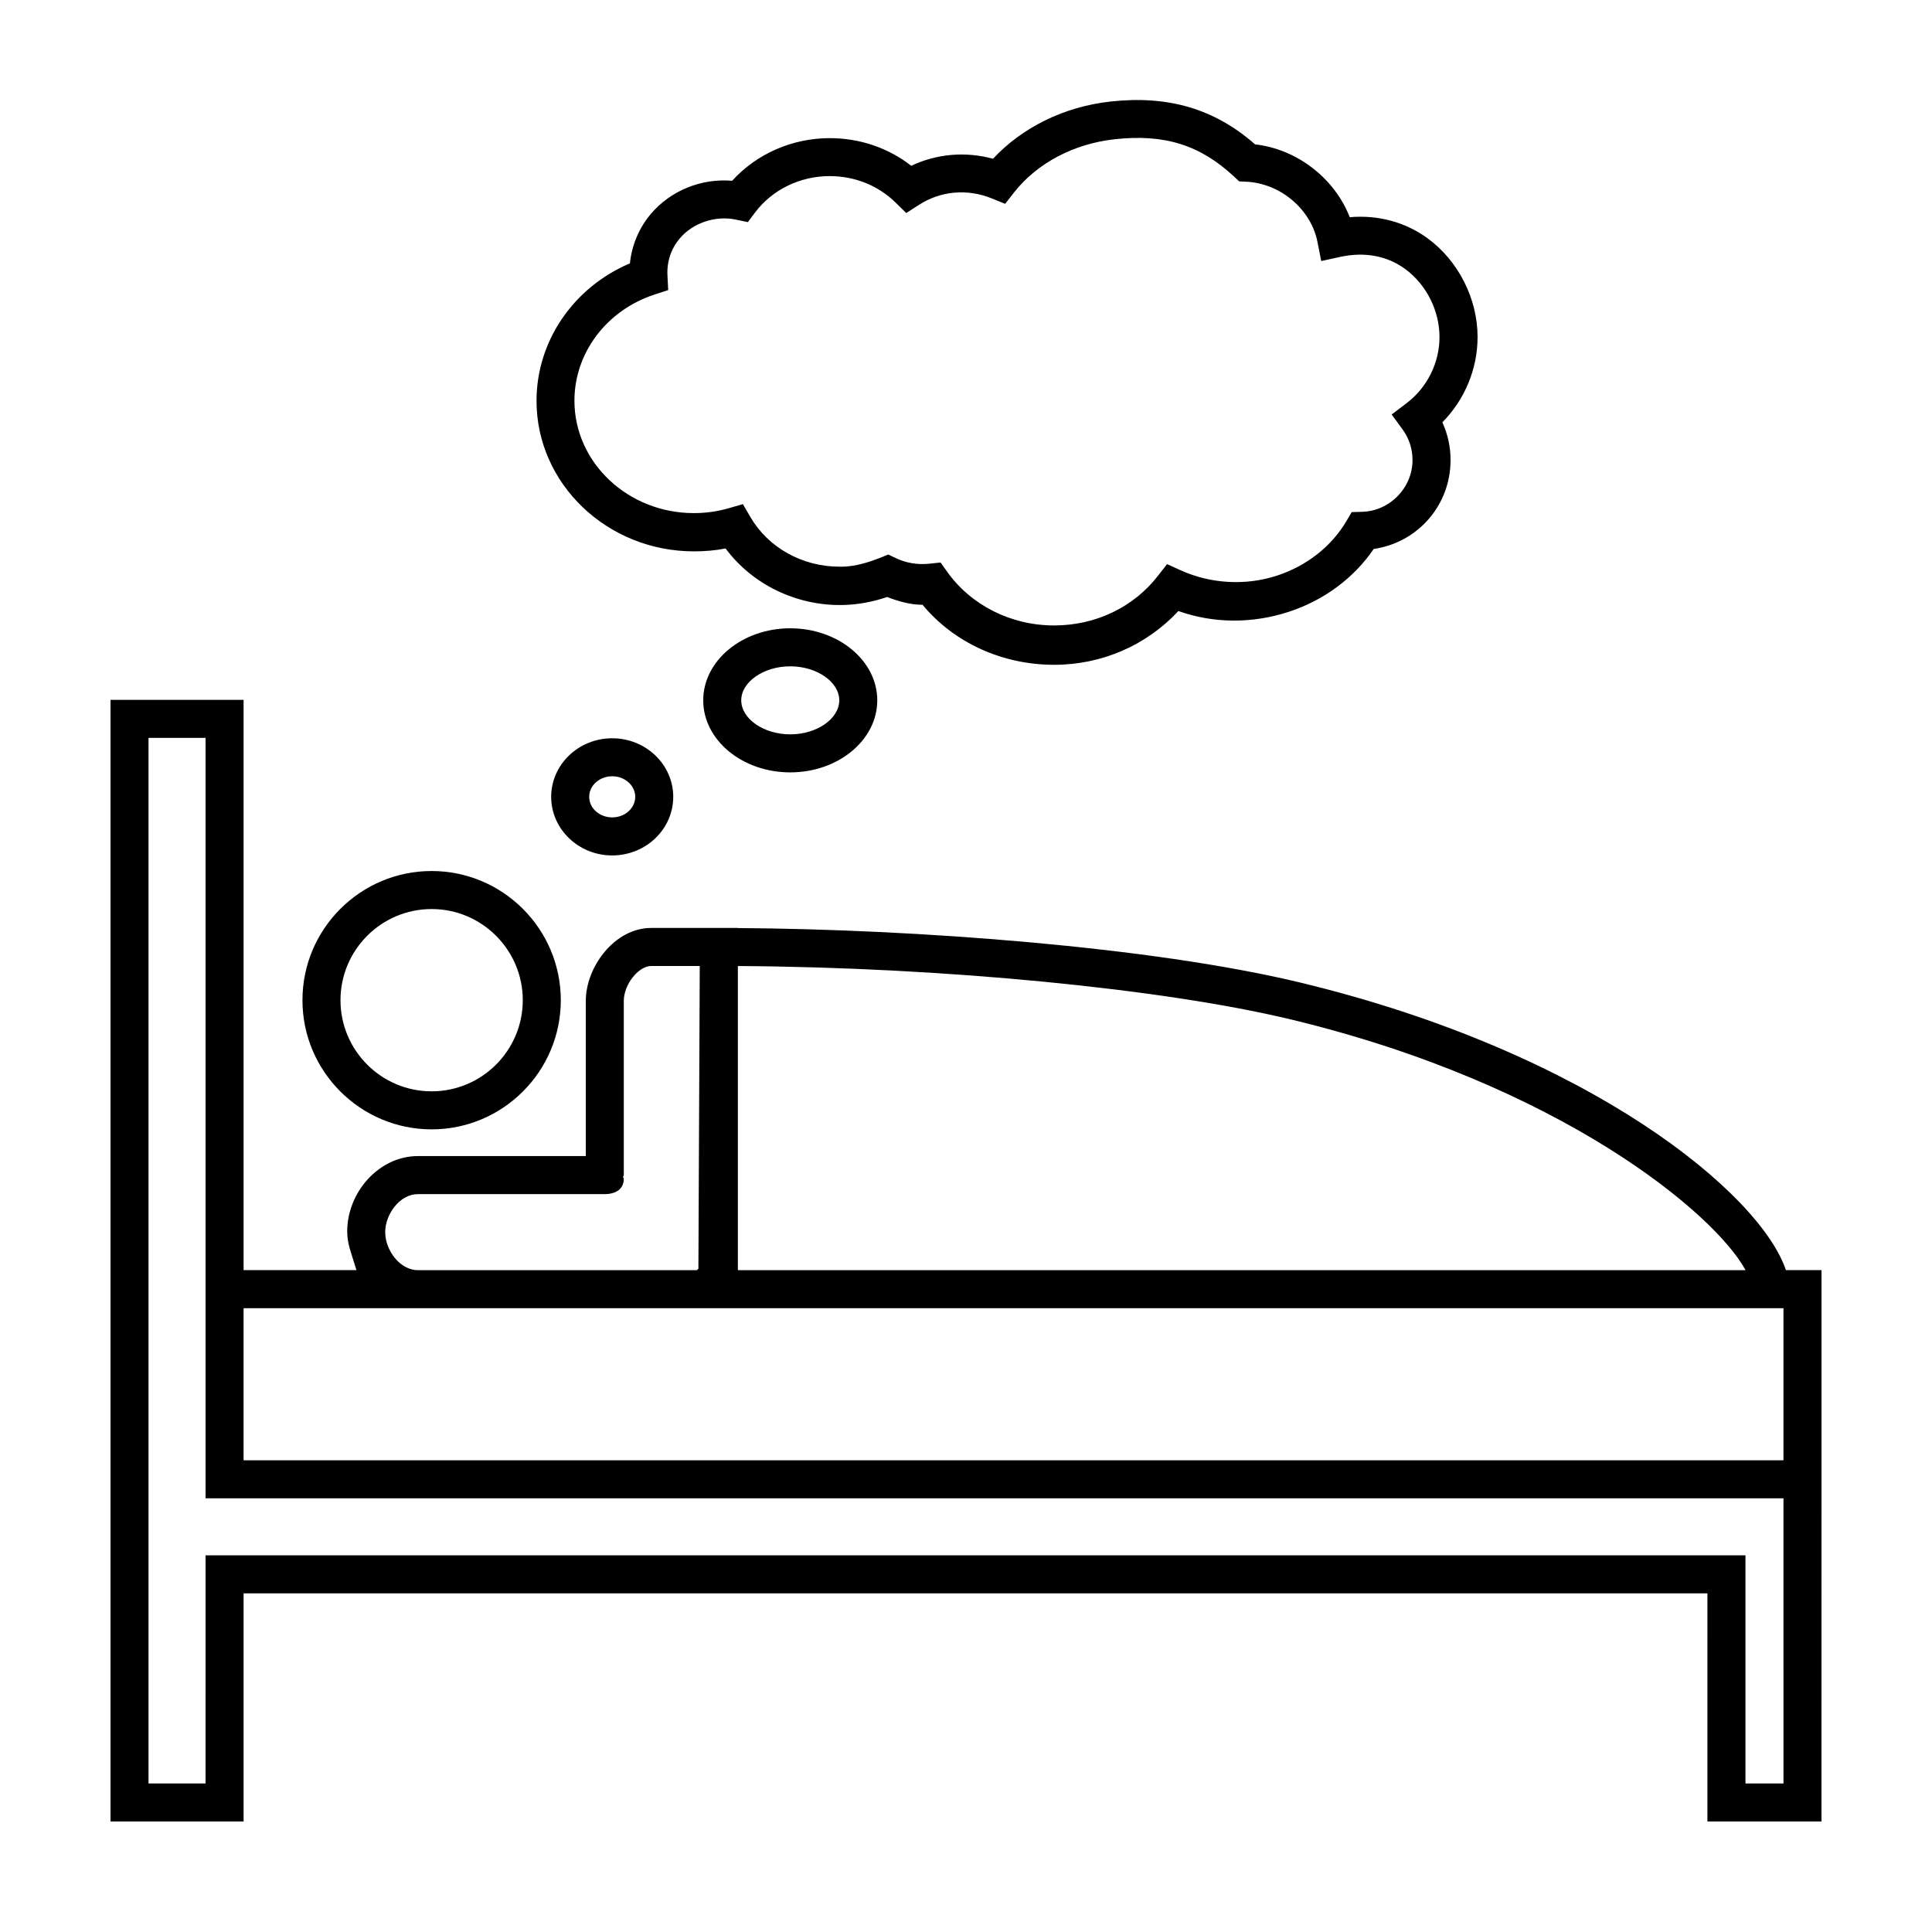 <?xml version="1.0" encoding="UTF-8"?>
<!-- Uploaded to: SVG Repo, www.svgrepo.com, Generator: SVG Repo Mixer Tools -->
<svg fill="#000000" width="800px" height="800px" version="1.1" viewBox="144 144 512 512" xmlns="http://www.w3.org/2000/svg">
 <g>
  <path d="m626.71 626.71h-30.23l0.004-60.457h-387.93v60.457h-35.266v-297.25h35.266v151.14h29.906c-1.512-5.039-2.445-6.984-2.445-10.289 0-10.324 8.398-19.941 18.727-19.941h44.5v-41.137c0-8.93 7.574-19.32 17.344-19.32h22.961v0.031c46.82 0.297 109.59 4.938 149 14.434 77.168 18.59 121.99 56.07 128.74 76.223h9.43zm-418.16-95.723h408.09v-40.305h-408.09zm130.99-130.98v80.598h267.05c-8.203-15.113-49.184-49.266-120.41-66.422-33.617-8.102-91.984-13.852-146.64-14.176zm-93.457 70.52c0 4.766 3.883 10.078 8.652 10.078h73.891c0.16 0 0.301-0.359 0.457-0.344l0.359-80.266h-12.855c-3.402 0-7.277 4.926-7.277 9.242v46.176c0 0.352-0.133 0.168-0.203 0.5 0.07 0.332 0.203 0.145 0.203 0.5 0 2.777-2.25 4.039-5.039 4.039h-49.539c-4.766 0-8.648 5.309-8.648 10.074zm370.97 70.535h-418.58v-201.52h-15.117v277.09h15.113l0.004-60.457h408.09v60.457h10.078l-0.004-75.57c0-0.711 0.152 0 0.418 0zm-392.9-132c0-18.879 15.355-34.234 34.23-34.234 18.879 0 34.234 15.355 34.234 34.234 0 18.871-15.355 34.23-34.234 34.23-18.871-0.004-34.23-15.359-34.23-34.23zm10.078 0c0 13.32 10.832 24.152 24.152 24.152 13.32 0 24.156-10.832 24.156-24.152s-10.836-24.156-24.156-24.156c-13.32 0-24.152 10.836-24.152 24.156z"/>
  <path d="m306.24 370.7c-8.918 0-16.172-6.969-16.172-15.527 0-8.559 7.254-15.523 16.172-15.523 8.922 0 16.176 6.961 16.176 15.523 0.004 8.559-7.258 15.527-16.176 15.527zm0-20.98c-3.359 0-6.098 2.445-6.098 5.445 0 3.008 2.734 5.453 6.098 5.453 3.367 0 6.102-2.445 6.102-5.453 0-2.996-2.734-5.445-6.102-5.445zm47.184-1.031c-12.715 0-23.062-8.566-23.062-19.094 0-10.523 10.348-19.09 23.062-19.09s23.062 8.566 23.062 19.09c0 10.527-10.348 19.094-23.062 19.094zm0-28.109c-7.039 0-12.988 4.125-12.988 9.012 0 4.891 5.949 9.02 12.988 9.02s12.988-4.125 12.988-9.02c0-4.879-5.949-9.012-12.988-9.012zm69.922-0.402c-13.699 0-26.52-5.828-34.863-15.906h-0.023c-3.215 0-6.387-0.922-9.367-2.062-3.254 1.133-7.492 2.062-11.82 2.125-12.258 0.23-23.93-5.473-30.98-14.984-2.742 0.535-5.547 0.766-8.379 0.766-23.008 0-41.73-17.906-41.73-39.891 0-15.855 9.809-30.098 24.754-36.434 0.492-4.836 2.414-9.395 5.566-13.125 5.231-6.16 13.359-9.457 21.523-8.762 6.465-7.125 15.914-11.297 25.852-11.297 7.984 0 15.527 2.578 21.613 7.332 6.699-3.195 14.402-3.863 21.668-1.863 7.758-8.352 18.906-13.82 31.125-15.168 15.355-1.688 27.59 1.93 38.328 11.348 11.164 1.258 21.098 9.035 25.086 19.301 7.535-0.648 14.742 1.293 20.621 5.586 8.176 5.984 13.254 16.02 13.254 26.191 0 8.465-3.43 16.625-9.34 22.59 1.438 3.098 2.18 6.488 2.18 9.996 0 12.027-8.742 21.891-20.359 23.555-5.285 7.738-13.184 13.602-22.516 16.66-9.594 3.133-19.836 3.141-29.25-0.207-8.359 8.996-20.164 14.25-32.941 14.25zm-30.082-27.109 1.719 2.418c6.344 8.926 16.941 14.262 28.363 14.262 10.977 0 21-4.781 27.496-13.121l2.438-3.129 3.617 1.637c7.941 3.598 17.242 4.121 25.508 1.414 7.875-2.578 14.414-7.703 18.398-14.438l1.41-2.394 2.777-0.086c7.356-0.211 13.34-6.367 13.34-13.719 0-2.949-0.902-5.738-2.606-8.07l-2.918-4 3.941-2.988c5.473-4.144 8.734-10.699 8.734-17.531 0-7.023-3.496-13.941-9.129-18.062-4.777-3.481-10.727-4.59-17.191-3.18l-5.023 1.098-0.992-5.047c-1.707-8.691-9.828-15.559-18.895-15.977l-1.848-0.086-1.355-1.266c-8.996-8.387-18.469-11.371-31.684-9.898-10.832 1.195-20.547 6.344-26.648 14.121l-2.344 2.988-3.516-1.426c-6.504-2.641-13.543-2.016-19.305 1.691l-3.379 2.176-2.871-2.812c-4.602-4.5-10.797-6.977-17.441-6.977-7.836 0-15.219 3.602-19.746 9.629l-1.93 2.57-3.141-0.664c-5.41-1.152-11.391 0.848-14.879 4.961-2.336 2.754-3.473 6.168-3.281 9.859l0.195 3.848-3.664 1.199c-12.672 4.16-21.184 15.457-21.184 28.113 0 16.43 14.199 29.797 31.656 29.797 3.16 0 6.262-0.434 9.23-1.293l3.762-1.09 1.984 3.43c4.75 8.117 13.758 13.148 23.613 13.148h0.594c3.969 0 8.137-1.543 10.27-2.383l2.051-0.84 1.988 0.941c2.75 1.324 5.812 1.824 8.918 1.492z"/>
 </g>
</svg>